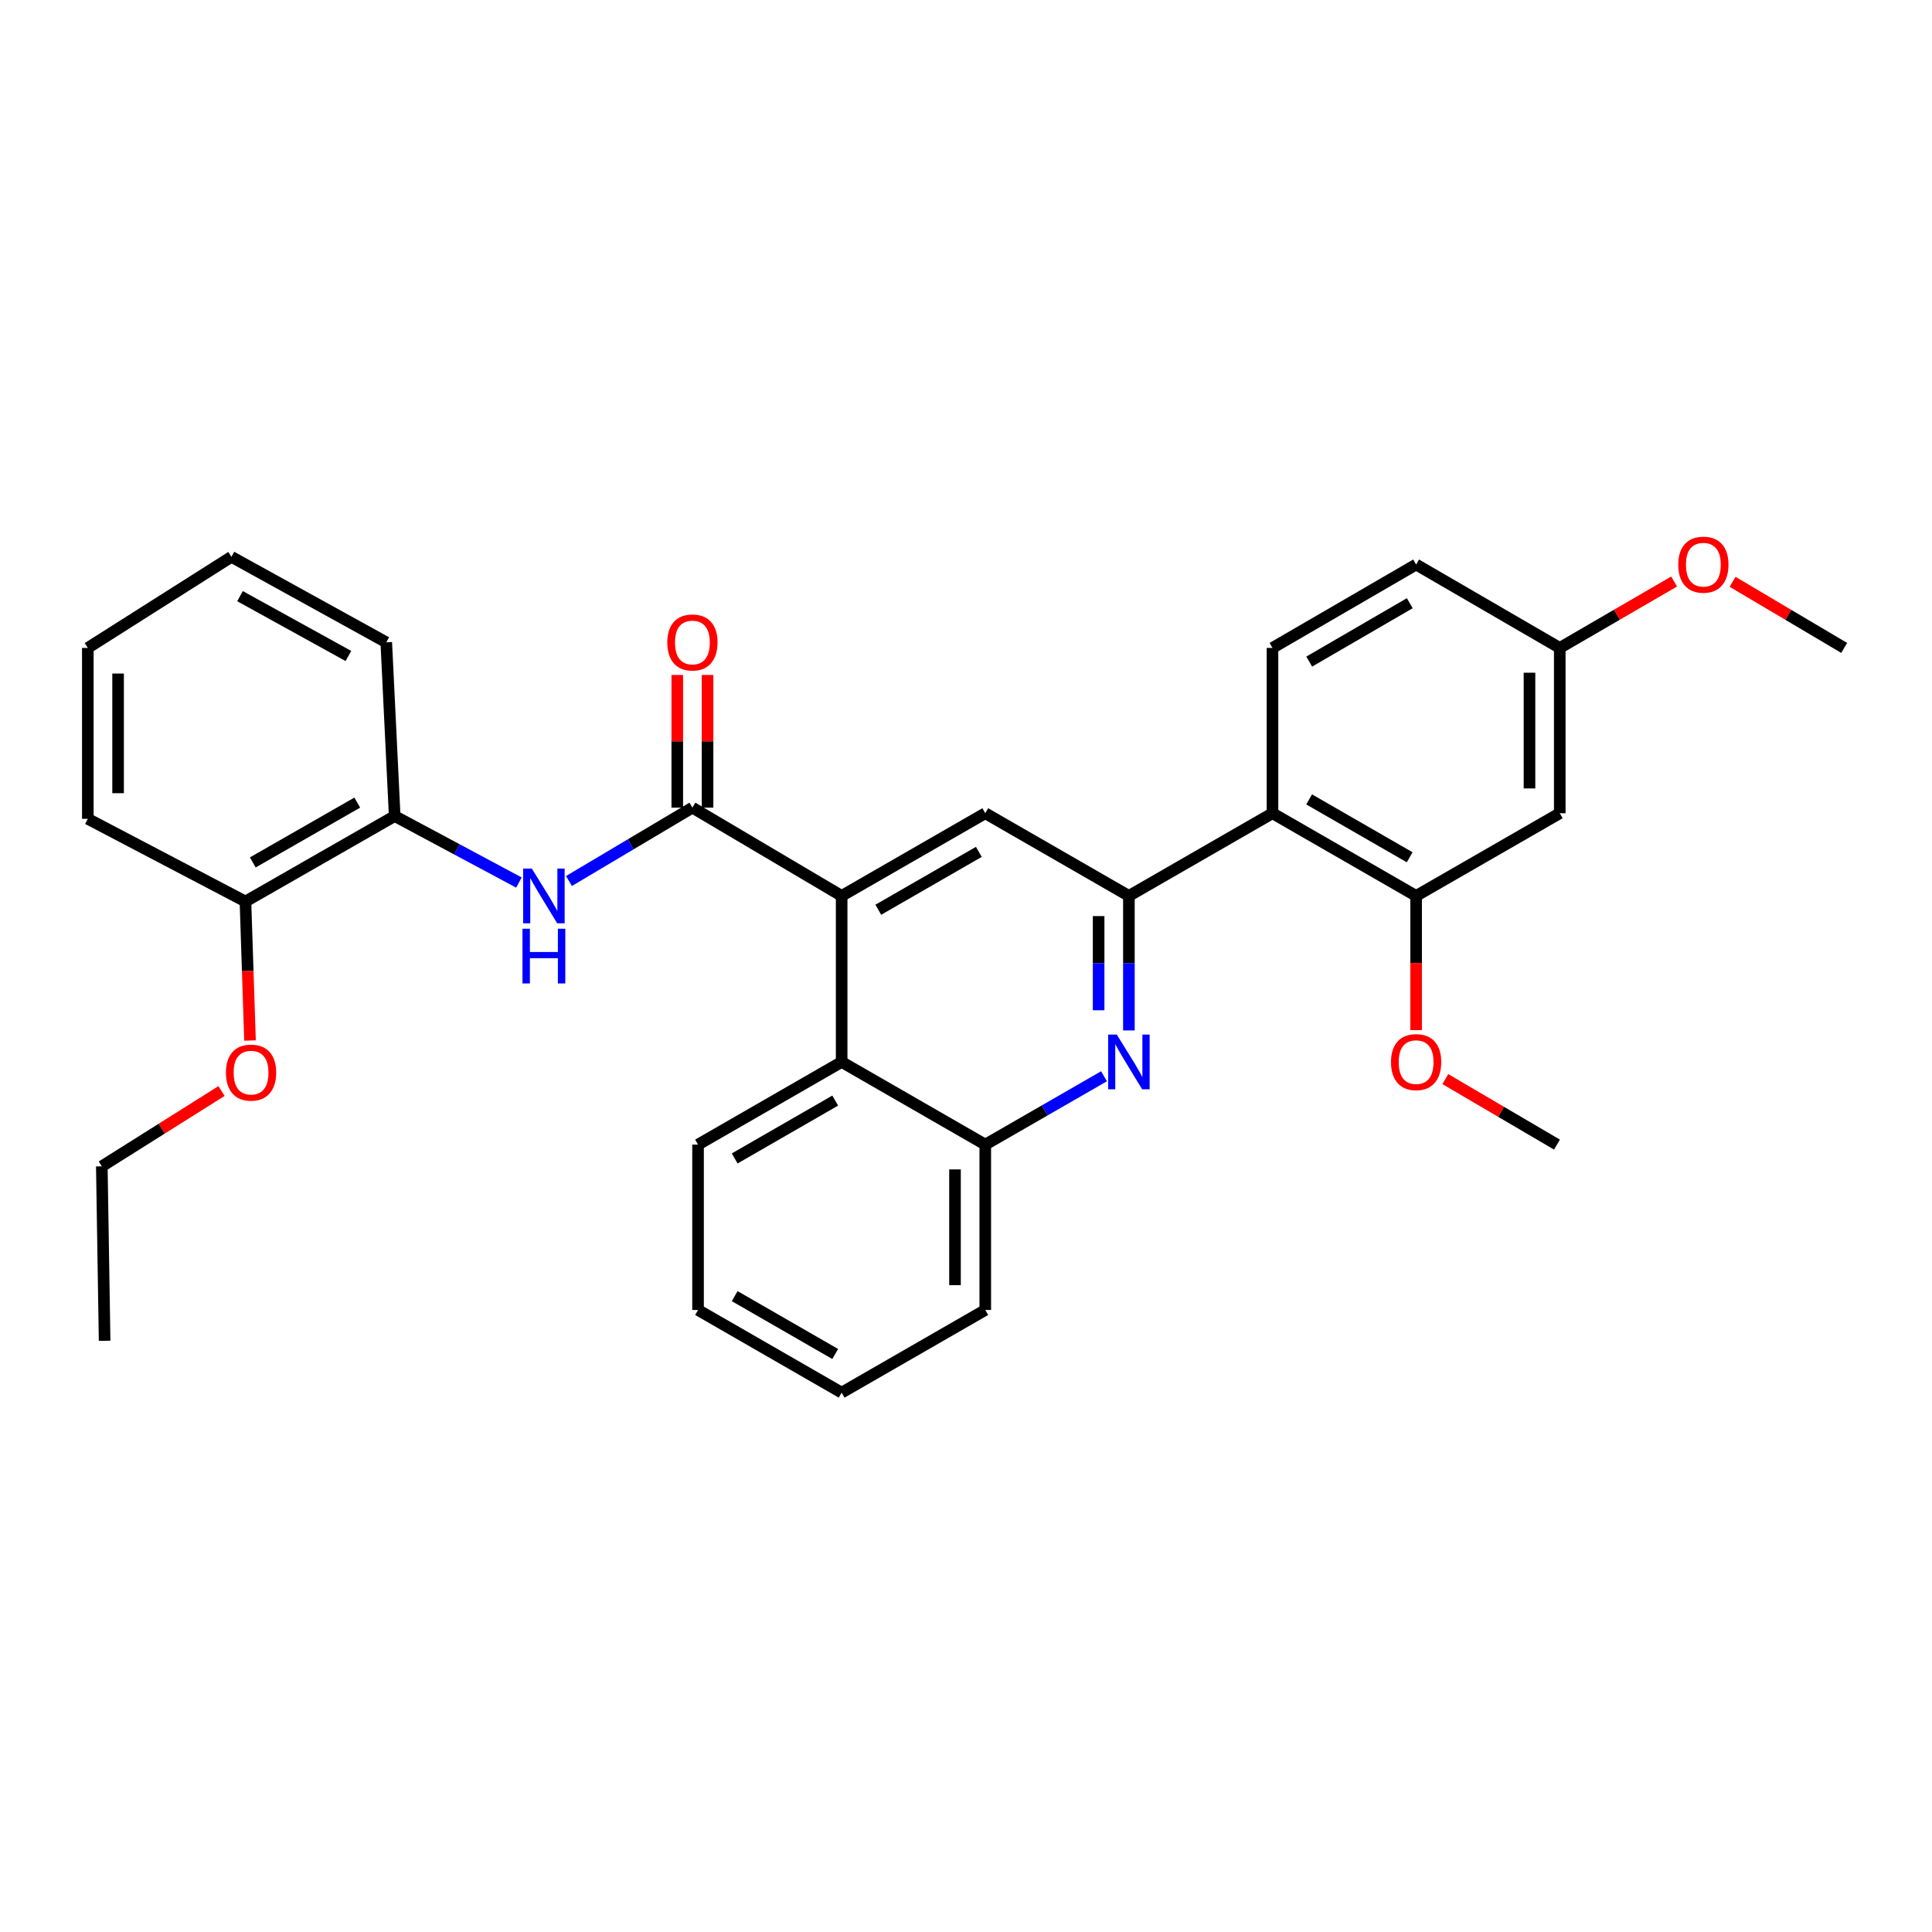 <?xml version='1.0' encoding='iso-8859-1'?>
<svg version='1.1' baseProfile='full'
              xmlns='http://www.w3.org/2000/svg'
                      xmlns:rdkit='http://www.rdkit.org/xml'
                      xmlns:xlink='http://www.w3.org/1999/xlink'
                  xml:space='preserve'
width='1000px' height='1000px' viewBox='0 0 1000 1000'>
<!-- END OF HEADER -->
<rect style='opacity:1.0;fill:#FFFFFF;stroke:none' width='1000' height='1000' x='0' y='0'> </rect>
<path class='bond-2' d='M 584.314,463.721 L 584.314,498.538' style='fill:none;fill-rule:evenodd;stroke:#000000;stroke-width:6px;stroke-linecap:butt;stroke-linejoin:miter;stroke-opacity:1' />
<path class='bond-2' d='M 584.314,498.538 L 584.314,533.354' style='fill:none;fill-rule:evenodd;stroke:#0000FF;stroke-width:6px;stroke-linecap:butt;stroke-linejoin:miter;stroke-opacity:1' />
<path class='bond-2' d='M 568.646,474.166 L 568.646,498.538' style='fill:none;fill-rule:evenodd;stroke:#000000;stroke-width:6px;stroke-linecap:butt;stroke-linejoin:miter;stroke-opacity:1' />
<path class='bond-2' d='M 568.646,498.538 L 568.646,522.909' style='fill:none;fill-rule:evenodd;stroke:#0000FF;stroke-width:6px;stroke-linecap:butt;stroke-linejoin:miter;stroke-opacity:1' />
<path class='bond-3' d='M 584.314,463.721 L 658.636,420.928' style='fill:none;fill-rule:evenodd;stroke:#000000;stroke-width:6px;stroke-linecap:butt;stroke-linejoin:miter;stroke-opacity:1' />
<path class='bond-4' d='M 584.314,463.721 L 509.976,420.928' style='fill:none;fill-rule:evenodd;stroke:#000000;stroke-width:6px;stroke-linecap:butt;stroke-linejoin:miter;stroke-opacity:1' />
<path class='bond-0' d='M 358.391,418.03 L 435.637,463.721' style='fill:none;fill-rule:evenodd;stroke:#000000;stroke-width:6px;stroke-linecap:butt;stroke-linejoin:miter;stroke-opacity:1' />
<path class='bond-5' d='M 358.391,418.03 L 326.443,437.019' style='fill:none;fill-rule:evenodd;stroke:#000000;stroke-width:6px;stroke-linecap:butt;stroke-linejoin:miter;stroke-opacity:1' />
<path class='bond-5' d='M 326.443,437.019 L 294.495,456.008' style='fill:none;fill-rule:evenodd;stroke:#0000FF;stroke-width:6px;stroke-linecap:butt;stroke-linejoin:miter;stroke-opacity:1' />
<path class='bond-12' d='M 366.225,418.03 L 366.225,383.695' style='fill:none;fill-rule:evenodd;stroke:#000000;stroke-width:6px;stroke-linecap:butt;stroke-linejoin:miter;stroke-opacity:1' />
<path class='bond-12' d='M 366.225,383.695 L 366.225,349.361' style='fill:none;fill-rule:evenodd;stroke:#FF0000;stroke-width:6px;stroke-linecap:butt;stroke-linejoin:miter;stroke-opacity:1' />
<path class='bond-12' d='M 350.557,418.03 L 350.557,383.695' style='fill:none;fill-rule:evenodd;stroke:#000000;stroke-width:6px;stroke-linecap:butt;stroke-linejoin:miter;stroke-opacity:1' />
<path class='bond-12' d='M 350.557,383.695 L 350.557,349.361' style='fill:none;fill-rule:evenodd;stroke:#FF0000;stroke-width:6px;stroke-linecap:butt;stroke-linejoin:miter;stroke-opacity:1' />
<path class='bond-1' d='M 435.637,463.721 L 509.976,420.928' style='fill:none;fill-rule:evenodd;stroke:#000000;stroke-width:6px;stroke-linecap:butt;stroke-linejoin:miter;stroke-opacity:1' />
<path class='bond-1' d='M 454.605,470.881 L 506.642,440.926' style='fill:none;fill-rule:evenodd;stroke:#000000;stroke-width:6px;stroke-linecap:butt;stroke-linejoin:miter;stroke-opacity:1' />
<path class='bond-7' d='M 435.637,463.721 L 435.637,549.663' style='fill:none;fill-rule:evenodd;stroke:#000000;stroke-width:6px;stroke-linecap:butt;stroke-linejoin:miter;stroke-opacity:1' />
<path class='bond-8' d='M 571.43,557.078 L 540.703,574.763' style='fill:none;fill-rule:evenodd;stroke:#0000FF;stroke-width:6px;stroke-linecap:butt;stroke-linejoin:miter;stroke-opacity:1' />
<path class='bond-8' d='M 540.703,574.763 L 509.976,592.447' style='fill:none;fill-rule:evenodd;stroke:#000000;stroke-width:6px;stroke-linecap:butt;stroke-linejoin:miter;stroke-opacity:1' />
<path class='bond-6' d='M 658.636,420.928 L 732.983,463.721' style='fill:none;fill-rule:evenodd;stroke:#000000;stroke-width:6px;stroke-linecap:butt;stroke-linejoin:miter;stroke-opacity:1' />
<path class='bond-6' d='M 677.604,413.767 L 729.647,443.722' style='fill:none;fill-rule:evenodd;stroke:#000000;stroke-width:6px;stroke-linecap:butt;stroke-linejoin:miter;stroke-opacity:1' />
<path class='bond-11' d='M 658.636,420.928 L 658.636,335.36' style='fill:none;fill-rule:evenodd;stroke:#000000;stroke-width:6px;stroke-linecap:butt;stroke-linejoin:miter;stroke-opacity:1' />
<path class='bond-9' d='M 268.589,456.801 L 236.44,439.596' style='fill:none;fill-rule:evenodd;stroke:#0000FF;stroke-width:6px;stroke-linecap:butt;stroke-linejoin:miter;stroke-opacity:1' />
<path class='bond-9' d='M 236.44,439.596 L 204.29,422.391' style='fill:none;fill-rule:evenodd;stroke:#000000;stroke-width:6px;stroke-linecap:butt;stroke-linejoin:miter;stroke-opacity:1' />
<path class='bond-10' d='M 732.983,463.721 L 807.33,420.928' style='fill:none;fill-rule:evenodd;stroke:#000000;stroke-width:6px;stroke-linecap:butt;stroke-linejoin:miter;stroke-opacity:1' />
<path class='bond-16' d='M 732.983,463.721 L 732.983,498.458' style='fill:none;fill-rule:evenodd;stroke:#000000;stroke-width:6px;stroke-linecap:butt;stroke-linejoin:miter;stroke-opacity:1' />
<path class='bond-16' d='M 732.983,498.458 L 732.983,533.194' style='fill:none;fill-rule:evenodd;stroke:#FF0000;stroke-width:6px;stroke-linecap:butt;stroke-linejoin:miter;stroke-opacity:1' />
<path class='bond-19' d='M 435.637,549.663 L 361.307,592.447' style='fill:none;fill-rule:evenodd;stroke:#000000;stroke-width:6px;stroke-linecap:butt;stroke-linejoin:miter;stroke-opacity:1' />
<path class='bond-19' d='M 432.304,569.66 L 380.273,599.609' style='fill:none;fill-rule:evenodd;stroke:#000000;stroke-width:6px;stroke-linecap:butt;stroke-linejoin:miter;stroke-opacity:1' />
<path class='bond-31' d='M 435.637,549.663 L 509.976,592.447' style='fill:none;fill-rule:evenodd;stroke:#000000;stroke-width:6px;stroke-linecap:butt;stroke-linejoin:miter;stroke-opacity:1' />
<path class='bond-20' d='M 509.976,592.447 L 509.976,678.041' style='fill:none;fill-rule:evenodd;stroke:#000000;stroke-width:6px;stroke-linecap:butt;stroke-linejoin:miter;stroke-opacity:1' />
<path class='bond-20' d='M 494.307,605.286 L 494.307,665.202' style='fill:none;fill-rule:evenodd;stroke:#000000;stroke-width:6px;stroke-linecap:butt;stroke-linejoin:miter;stroke-opacity:1' />
<path class='bond-13' d='M 204.29,422.391 L 127.044,466.62' style='fill:none;fill-rule:evenodd;stroke:#000000;stroke-width:6px;stroke-linecap:butt;stroke-linejoin:miter;stroke-opacity:1' />
<path class='bond-13' d='M 184.918,415.427 L 130.846,446.388' style='fill:none;fill-rule:evenodd;stroke:#000000;stroke-width:6px;stroke-linecap:butt;stroke-linejoin:miter;stroke-opacity:1' />
<path class='bond-21' d='M 204.29,422.391 L 199.929,332.462' style='fill:none;fill-rule:evenodd;stroke:#000000;stroke-width:6px;stroke-linecap:butt;stroke-linejoin:miter;stroke-opacity:1' />
<path class='bond-32' d='M 807.33,420.928 L 807.33,335.36' style='fill:none;fill-rule:evenodd;stroke:#000000;stroke-width:6px;stroke-linecap:butt;stroke-linejoin:miter;stroke-opacity:1' />
<path class='bond-32' d='M 791.662,408.093 L 791.662,348.196' style='fill:none;fill-rule:evenodd;stroke:#000000;stroke-width:6px;stroke-linecap:butt;stroke-linejoin:miter;stroke-opacity:1' />
<path class='bond-15' d='M 658.636,335.36 L 732.983,292.193' style='fill:none;fill-rule:evenodd;stroke:#000000;stroke-width:6px;stroke-linecap:butt;stroke-linejoin:miter;stroke-opacity:1' />
<path class='bond-15' d='M 677.655,342.436 L 729.698,312.219' style='fill:none;fill-rule:evenodd;stroke:#000000;stroke-width:6px;stroke-linecap:butt;stroke-linejoin:miter;stroke-opacity:1' />
<path class='bond-17' d='M 127.044,466.62 L 128.223,502.595' style='fill:none;fill-rule:evenodd;stroke:#000000;stroke-width:6px;stroke-linecap:butt;stroke-linejoin:miter;stroke-opacity:1' />
<path class='bond-17' d='M 128.223,502.595 L 129.401,538.57' style='fill:none;fill-rule:evenodd;stroke:#FF0000;stroke-width:6px;stroke-linecap:butt;stroke-linejoin:miter;stroke-opacity:1' />
<path class='bond-22' d='M 127.044,466.62 L 45.455,423.827' style='fill:none;fill-rule:evenodd;stroke:#000000;stroke-width:6px;stroke-linecap:butt;stroke-linejoin:miter;stroke-opacity:1' />
<path class='bond-14' d='M 807.33,335.36 L 732.983,292.193' style='fill:none;fill-rule:evenodd;stroke:#000000;stroke-width:6px;stroke-linecap:butt;stroke-linejoin:miter;stroke-opacity:1' />
<path class='bond-18' d='M 807.33,335.36 L 836.921,318.176' style='fill:none;fill-rule:evenodd;stroke:#000000;stroke-width:6px;stroke-linecap:butt;stroke-linejoin:miter;stroke-opacity:1' />
<path class='bond-18' d='M 836.921,318.176 L 866.512,300.991' style='fill:none;fill-rule:evenodd;stroke:#FF0000;stroke-width:6px;stroke-linecap:butt;stroke-linejoin:miter;stroke-opacity:1' />
<path class='bond-24' d='M 748.096,558.532 L 776.991,575.49' style='fill:none;fill-rule:evenodd;stroke:#FF0000;stroke-width:6px;stroke-linecap:butt;stroke-linejoin:miter;stroke-opacity:1' />
<path class='bond-24' d='M 776.991,575.49 L 805.885,592.447' style='fill:none;fill-rule:evenodd;stroke:#000000;stroke-width:6px;stroke-linecap:butt;stroke-linejoin:miter;stroke-opacity:1' />
<path class='bond-23' d='M 114.662,564.716 L 83.679,584.205' style='fill:none;fill-rule:evenodd;stroke:#FF0000;stroke-width:6px;stroke-linecap:butt;stroke-linejoin:miter;stroke-opacity:1' />
<path class='bond-23' d='M 83.679,584.205 L 52.697,603.693' style='fill:none;fill-rule:evenodd;stroke:#000000;stroke-width:6px;stroke-linecap:butt;stroke-linejoin:miter;stroke-opacity:1' />
<path class='bond-25' d='M 896.778,301.147 L 925.662,318.254' style='fill:none;fill-rule:evenodd;stroke:#FF0000;stroke-width:6px;stroke-linecap:butt;stroke-linejoin:miter;stroke-opacity:1' />
<path class='bond-25' d='M 925.662,318.254 L 954.545,335.36' style='fill:none;fill-rule:evenodd;stroke:#000000;stroke-width:6px;stroke-linecap:butt;stroke-linejoin:miter;stroke-opacity:1' />
<path class='bond-26' d='M 361.307,592.447 L 361.307,678.041' style='fill:none;fill-rule:evenodd;stroke:#000000;stroke-width:6px;stroke-linecap:butt;stroke-linejoin:miter;stroke-opacity:1' />
<path class='bond-28' d='M 509.976,678.041 L 435.637,720.825' style='fill:none;fill-rule:evenodd;stroke:#000000;stroke-width:6px;stroke-linecap:butt;stroke-linejoin:miter;stroke-opacity:1' />
<path class='bond-29' d='M 199.929,332.462 L 119.785,288.215' style='fill:none;fill-rule:evenodd;stroke:#000000;stroke-width:6px;stroke-linecap:butt;stroke-linejoin:miter;stroke-opacity:1' />
<path class='bond-29' d='M 180.335,339.542 L 124.233,308.569' style='fill:none;fill-rule:evenodd;stroke:#000000;stroke-width:6px;stroke-linecap:butt;stroke-linejoin:miter;stroke-opacity:1' />
<path class='bond-34' d='M 45.455,423.827 L 45.455,335.36' style='fill:none;fill-rule:evenodd;stroke:#000000;stroke-width:6px;stroke-linecap:butt;stroke-linejoin:miter;stroke-opacity:1' />
<path class='bond-34' d='M 61.123,410.557 L 61.123,348.63' style='fill:none;fill-rule:evenodd;stroke:#000000;stroke-width:6px;stroke-linecap:butt;stroke-linejoin:miter;stroke-opacity:1' />
<path class='bond-27' d='M 52.697,603.693 L 54.151,693.997' style='fill:none;fill-rule:evenodd;stroke:#000000;stroke-width:6px;stroke-linecap:butt;stroke-linejoin:miter;stroke-opacity:1' />
<path class='bond-33' d='M 361.307,678.041 L 435.637,720.825' style='fill:none;fill-rule:evenodd;stroke:#000000;stroke-width:6px;stroke-linecap:butt;stroke-linejoin:miter;stroke-opacity:1' />
<path class='bond-33' d='M 380.273,670.879 L 432.304,700.827' style='fill:none;fill-rule:evenodd;stroke:#000000;stroke-width:6px;stroke-linecap:butt;stroke-linejoin:miter;stroke-opacity:1' />
<path class='bond-30' d='M 119.785,288.215 L 45.455,335.36' style='fill:none;fill-rule:evenodd;stroke:#000000;stroke-width:6px;stroke-linecap:butt;stroke-linejoin:miter;stroke-opacity:1' />
<path  class='atom-3' d='M 578.054 535.503
L 587.334 550.503
Q 588.254 551.983, 589.734 554.663
Q 591.214 557.343, 591.294 557.503
L 591.294 535.503
L 595.054 535.503
L 595.054 563.823
L 591.174 563.823
L 581.214 547.423
Q 580.054 545.503, 578.814 543.303
Q 577.614 541.103, 577.254 540.423
L 577.254 563.823
L 573.574 563.823
L 573.574 535.503
L 578.054 535.503
' fill='#0000FF'/>
<path  class='atom-6' d='M 275.259 449.561
L 284.539 464.561
Q 285.459 466.041, 286.939 468.721
Q 288.419 471.401, 288.499 471.561
L 288.499 449.561
L 292.259 449.561
L 292.259 477.881
L 288.379 477.881
L 278.419 461.481
Q 277.259 459.561, 276.019 457.361
Q 274.819 455.161, 274.459 454.481
L 274.459 477.881
L 270.779 477.881
L 270.779 449.561
L 275.259 449.561
' fill='#0000FF'/>
<path  class='atom-6' d='M 270.439 480.713
L 274.279 480.713
L 274.279 492.753
L 288.759 492.753
L 288.759 480.713
L 292.599 480.713
L 292.599 509.033
L 288.759 509.033
L 288.759 495.953
L 274.279 495.953
L 274.279 509.033
L 270.439 509.033
L 270.439 480.713
' fill='#0000FF'/>
<path  class='atom-13' d='M 345.391 332.542
Q 345.391 325.742, 348.751 321.942
Q 352.111 318.142, 358.391 318.142
Q 364.671 318.142, 368.031 321.942
Q 371.391 325.742, 371.391 332.542
Q 371.391 339.422, 367.991 343.342
Q 364.591 347.222, 358.391 347.222
Q 352.151 347.222, 348.751 343.342
Q 345.391 339.462, 345.391 332.542
M 358.391 344.022
Q 362.711 344.022, 365.031 341.142
Q 367.391 338.222, 367.391 332.542
Q 367.391 326.982, 365.031 324.182
Q 362.711 321.342, 358.391 321.342
Q 354.071 321.342, 351.711 324.142
Q 349.391 326.942, 349.391 332.542
Q 349.391 338.262, 351.711 341.142
Q 354.071 344.022, 358.391 344.022
' fill='#FF0000'/>
<path  class='atom-17' d='M 719.983 549.743
Q 719.983 542.943, 723.343 539.143
Q 726.703 535.343, 732.983 535.343
Q 739.263 535.343, 742.623 539.143
Q 745.983 542.943, 745.983 549.743
Q 745.983 556.623, 742.583 560.543
Q 739.183 564.423, 732.983 564.423
Q 726.743 564.423, 723.343 560.543
Q 719.983 556.663, 719.983 549.743
M 732.983 561.223
Q 737.303 561.223, 739.623 558.343
Q 741.983 555.423, 741.983 549.743
Q 741.983 544.183, 739.623 541.383
Q 737.303 538.543, 732.983 538.543
Q 728.663 538.543, 726.303 541.343
Q 723.983 544.143, 723.983 549.743
Q 723.983 555.463, 726.303 558.343
Q 728.663 561.223, 732.983 561.223
' fill='#FF0000'/>
<path  class='atom-18' d='M 116.943 555.183
Q 116.943 548.383, 120.303 544.583
Q 123.663 540.783, 129.943 540.783
Q 136.223 540.783, 139.583 544.583
Q 142.943 548.383, 142.943 555.183
Q 142.943 562.063, 139.543 565.983
Q 136.143 569.863, 129.943 569.863
Q 123.703 569.863, 120.303 565.983
Q 116.943 562.103, 116.943 555.183
M 129.943 566.663
Q 134.263 566.663, 136.583 563.783
Q 138.943 560.863, 138.943 555.183
Q 138.943 549.623, 136.583 546.823
Q 134.263 543.983, 129.943 543.983
Q 125.623 543.983, 123.263 546.783
Q 120.943 549.583, 120.943 555.183
Q 120.943 560.903, 123.263 563.783
Q 125.623 566.663, 129.943 566.663
' fill='#FF0000'/>
<path  class='atom-19' d='M 868.66 292.273
Q 868.66 285.473, 872.02 281.673
Q 875.38 277.873, 881.66 277.873
Q 887.94 277.873, 891.3 281.673
Q 894.66 285.473, 894.66 292.273
Q 894.66 299.153, 891.26 303.073
Q 887.86 306.953, 881.66 306.953
Q 875.42 306.953, 872.02 303.073
Q 868.66 299.193, 868.66 292.273
M 881.66 303.753
Q 885.98 303.753, 888.3 300.873
Q 890.66 297.953, 890.66 292.273
Q 890.66 286.713, 888.3 283.913
Q 885.98 281.073, 881.66 281.073
Q 877.34 281.073, 874.98 283.873
Q 872.66 286.673, 872.66 292.273
Q 872.66 297.993, 874.98 300.873
Q 877.34 303.753, 881.66 303.753
' fill='#FF0000'/>
</svg>
